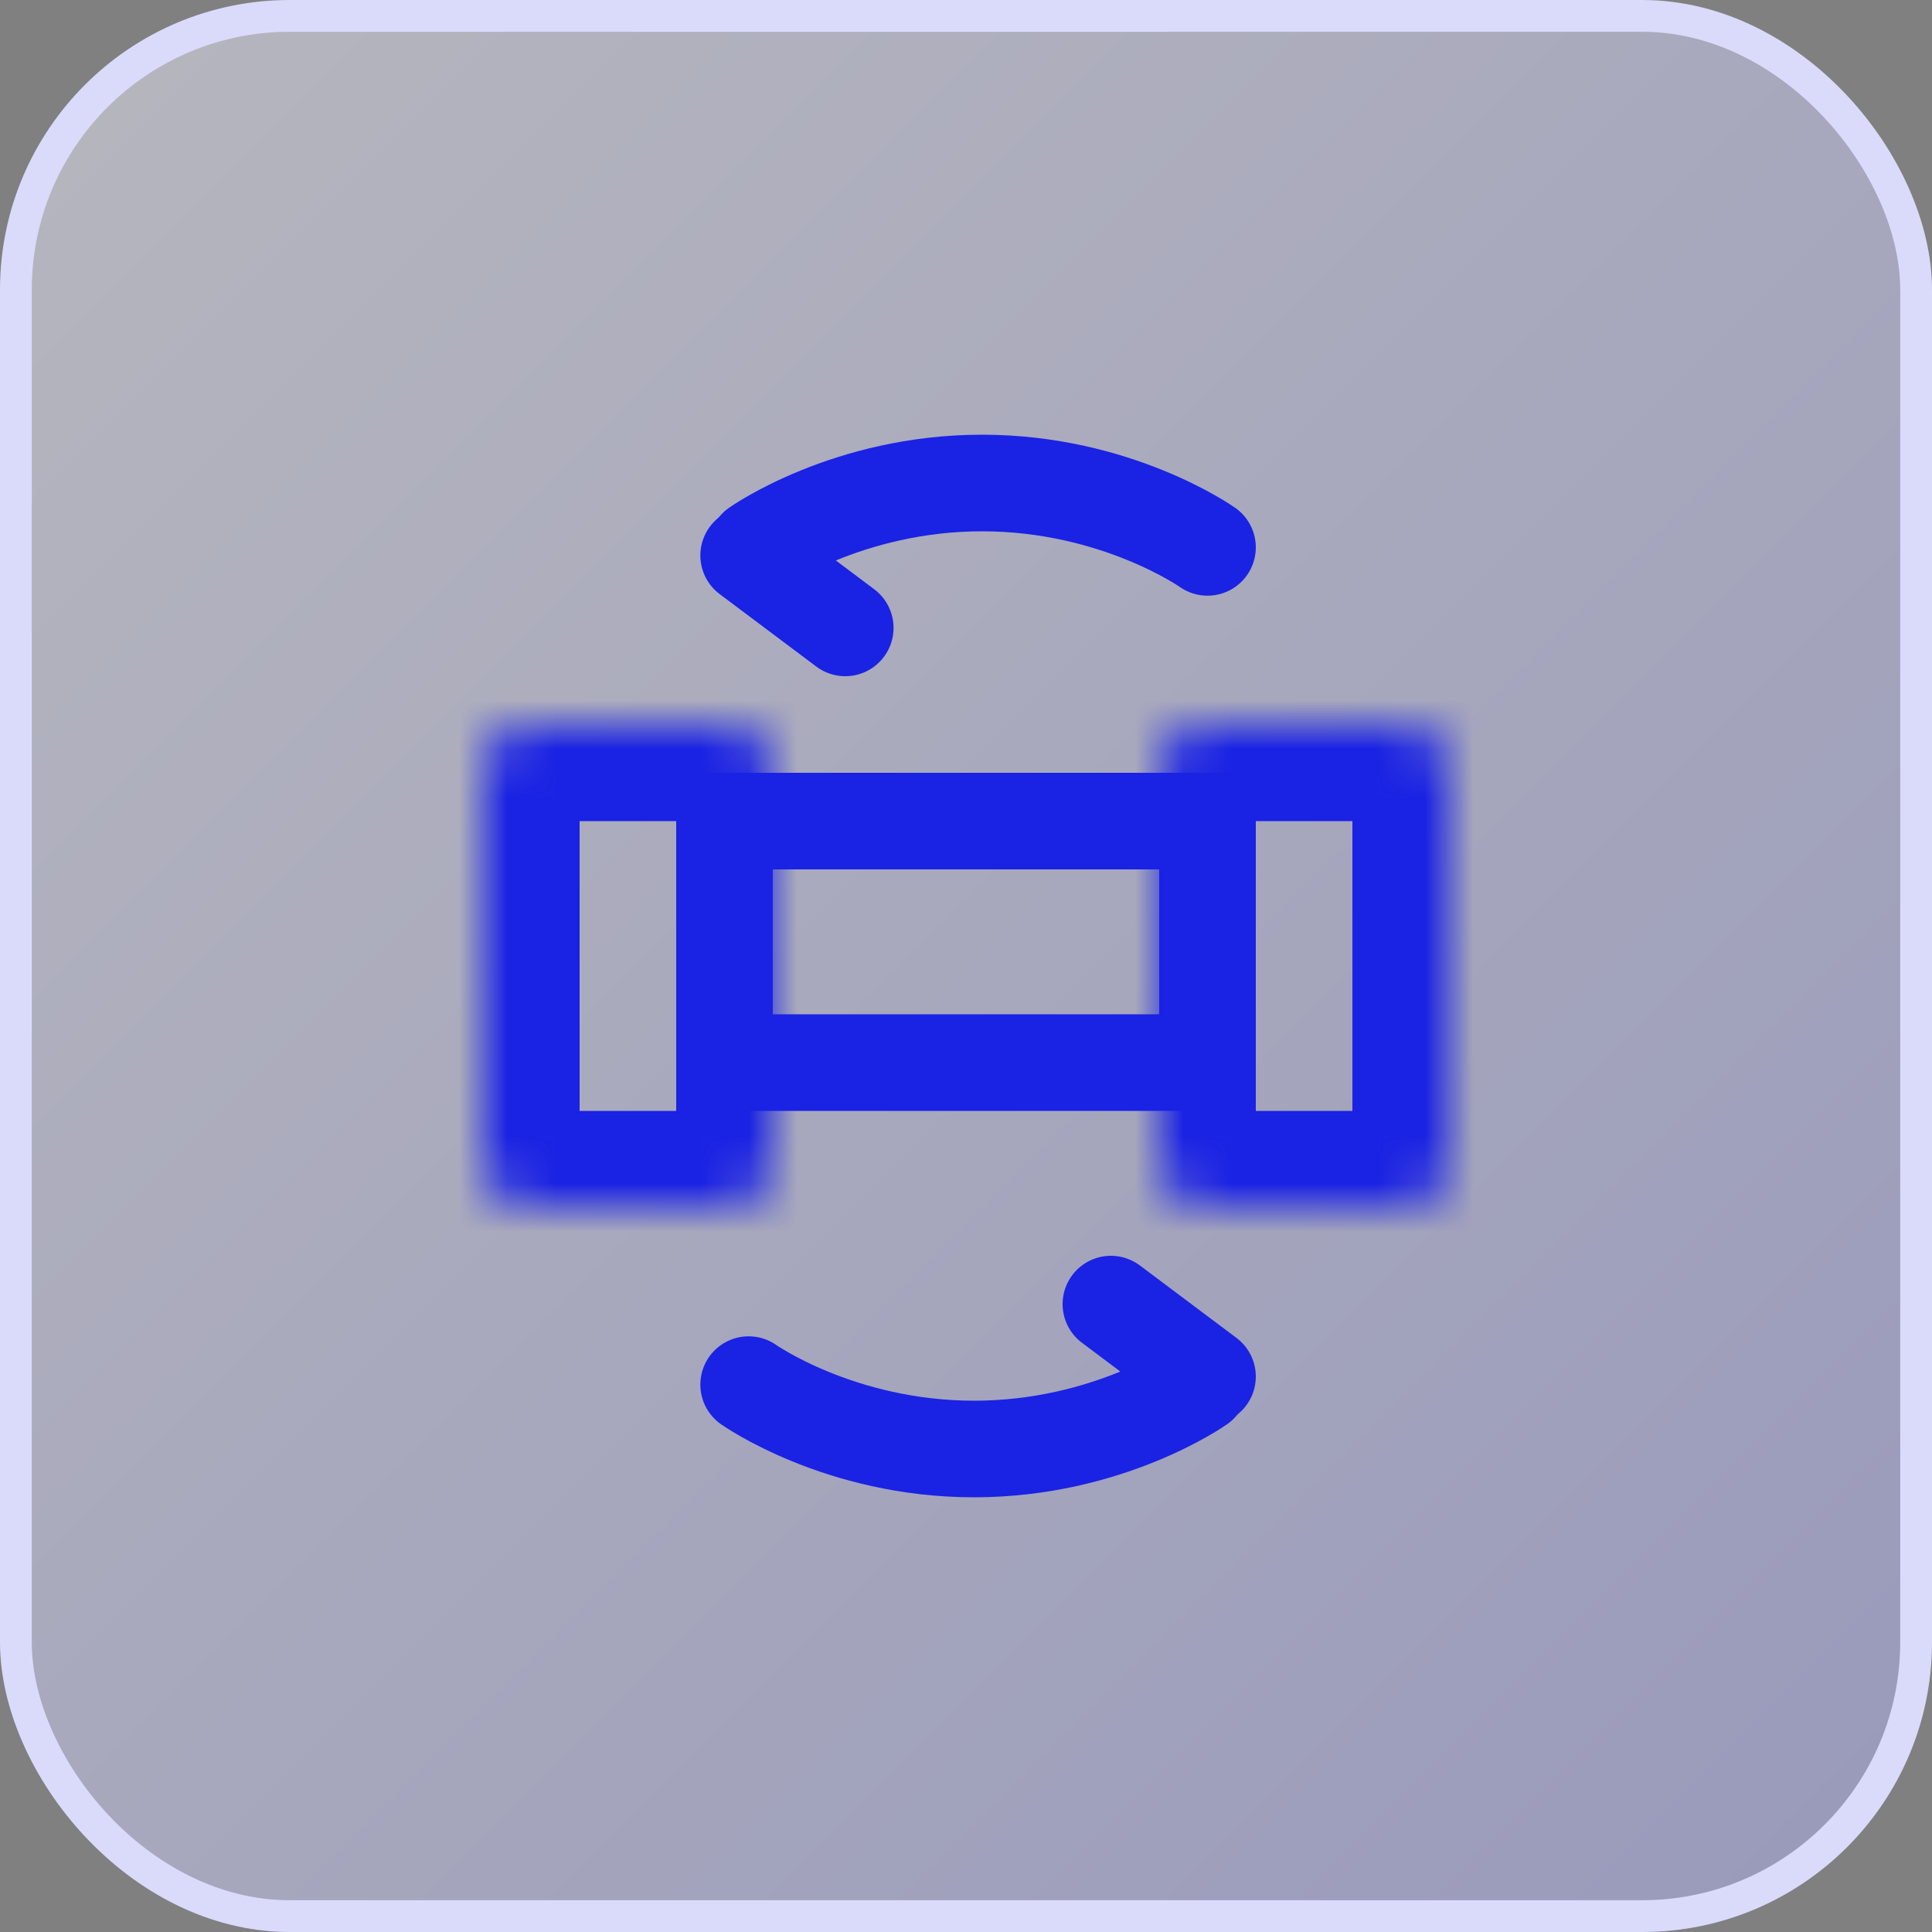 <svg xmlns="http://www.w3.org/2000/svg" width="40" height="40" viewBox="0 0 40 40" fill="none"><rect x="0" y="0" width="40" height="40" fill="#808080" stroke="none"/><rect x="0.329" y="0.329" width="39.342" height="39.342" rx="5.671" fill="url(#paint0_linear_32_562)" fill-opacity="0.5"></rect><rect x="0.329" y="0.329" width="39.342" height="39.342" rx="5.671" stroke="#DADBFB" stroke-width="0.658"></rect><g clip-path="url(#clip0_32_562)"><mask id="mask0_32_562" style="mask-type:luminance" maskUnits="userSpaceOnUse" x="8" y="8" width="24" height="24"><path d="M32 8H8V32H32V8Z" fill="white"></path></mask><g mask="url(#mask0_32_562)"><mask id="mask1_32_562" style="mask-type:luminance" maskUnits="userSpaceOnUse" x="10" y="15" width="6" height="10"><path d="M15 15H11C10.448 15 10 15.448 10 16V24C10 24.552 10.448 25 11 25H15C15.552 25 16 24.552 16 24V16C16 15.448 15.552 15 15 15Z" fill="white"></path></mask><g mask="url(#mask1_32_562)"><path d="M15 15H11C10.448 15 10 15.448 10 16V24C10 24.552 10.448 25 11 25H15C15.552 25 16 24.552 16 24V16C16 15.448 15.552 15 15 15Z" stroke="#1A22E4" stroke-width="4"></path></g><mask id="mask2_32_562" style="mask-type:luminance" maskUnits="userSpaceOnUse" x="24" y="15" width="6" height="10"><path d="M29 15H25C24.448 15 24 15.448 24 16V24C24 24.552 24.448 25 25 25H29C29.552 25 30 24.552 30 24V16C30 15.448 29.552 15 29 15Z" fill="white"></path></mask><g mask="url(#mask2_32_562)"><path d="M29 15H25C24.448 15 24 15.448 24 16V24C24 24.552 24.448 25 25 25H29C29.552 25 30 24.552 30 24V16C30 15.448 29.552 15 29 15Z" stroke="#1A22E4" stroke-width="4"></path></g><path d="M25 17H15V22H25V17Z" stroke="#1A22E4" stroke-width="2"></path><path d="M25 11.333C25 11.333 23.117 10 20.333 10C17.549 10 15.666 11.333 15.666 11.333" stroke="#1A22E4" stroke-width="2" stroke-linecap="round"></path><path d="M15.5 11.5L17.5 13" stroke="#1A22E4" stroke-width="2" stroke-linecap="round"></path><path d="M15.5 28.667C15.5 28.667 17.383 30 20.167 30C22.951 30 24.834 28.667 24.834 28.667" stroke="#1A22E4" stroke-width="2" stroke-linecap="round"></path><path d="M25 28.5L23 27" stroke="#1A22E4" stroke-width="2" stroke-linecap="round"></path></g></g><defs><linearGradient id="paint0_linear_32_562" x1="0" y1="0" x2="40" y2="40" gradientUnits="userSpaceOnUse"><stop stop-color="#EDEDFD"></stop><stop offset="1" stop-color="#B1B3F6"></stop></linearGradient><clipPath id="clip0_32_562"><rect width="24" height="24" fill="white" transform="translate(8 8)"></rect></clipPath></defs></svg>